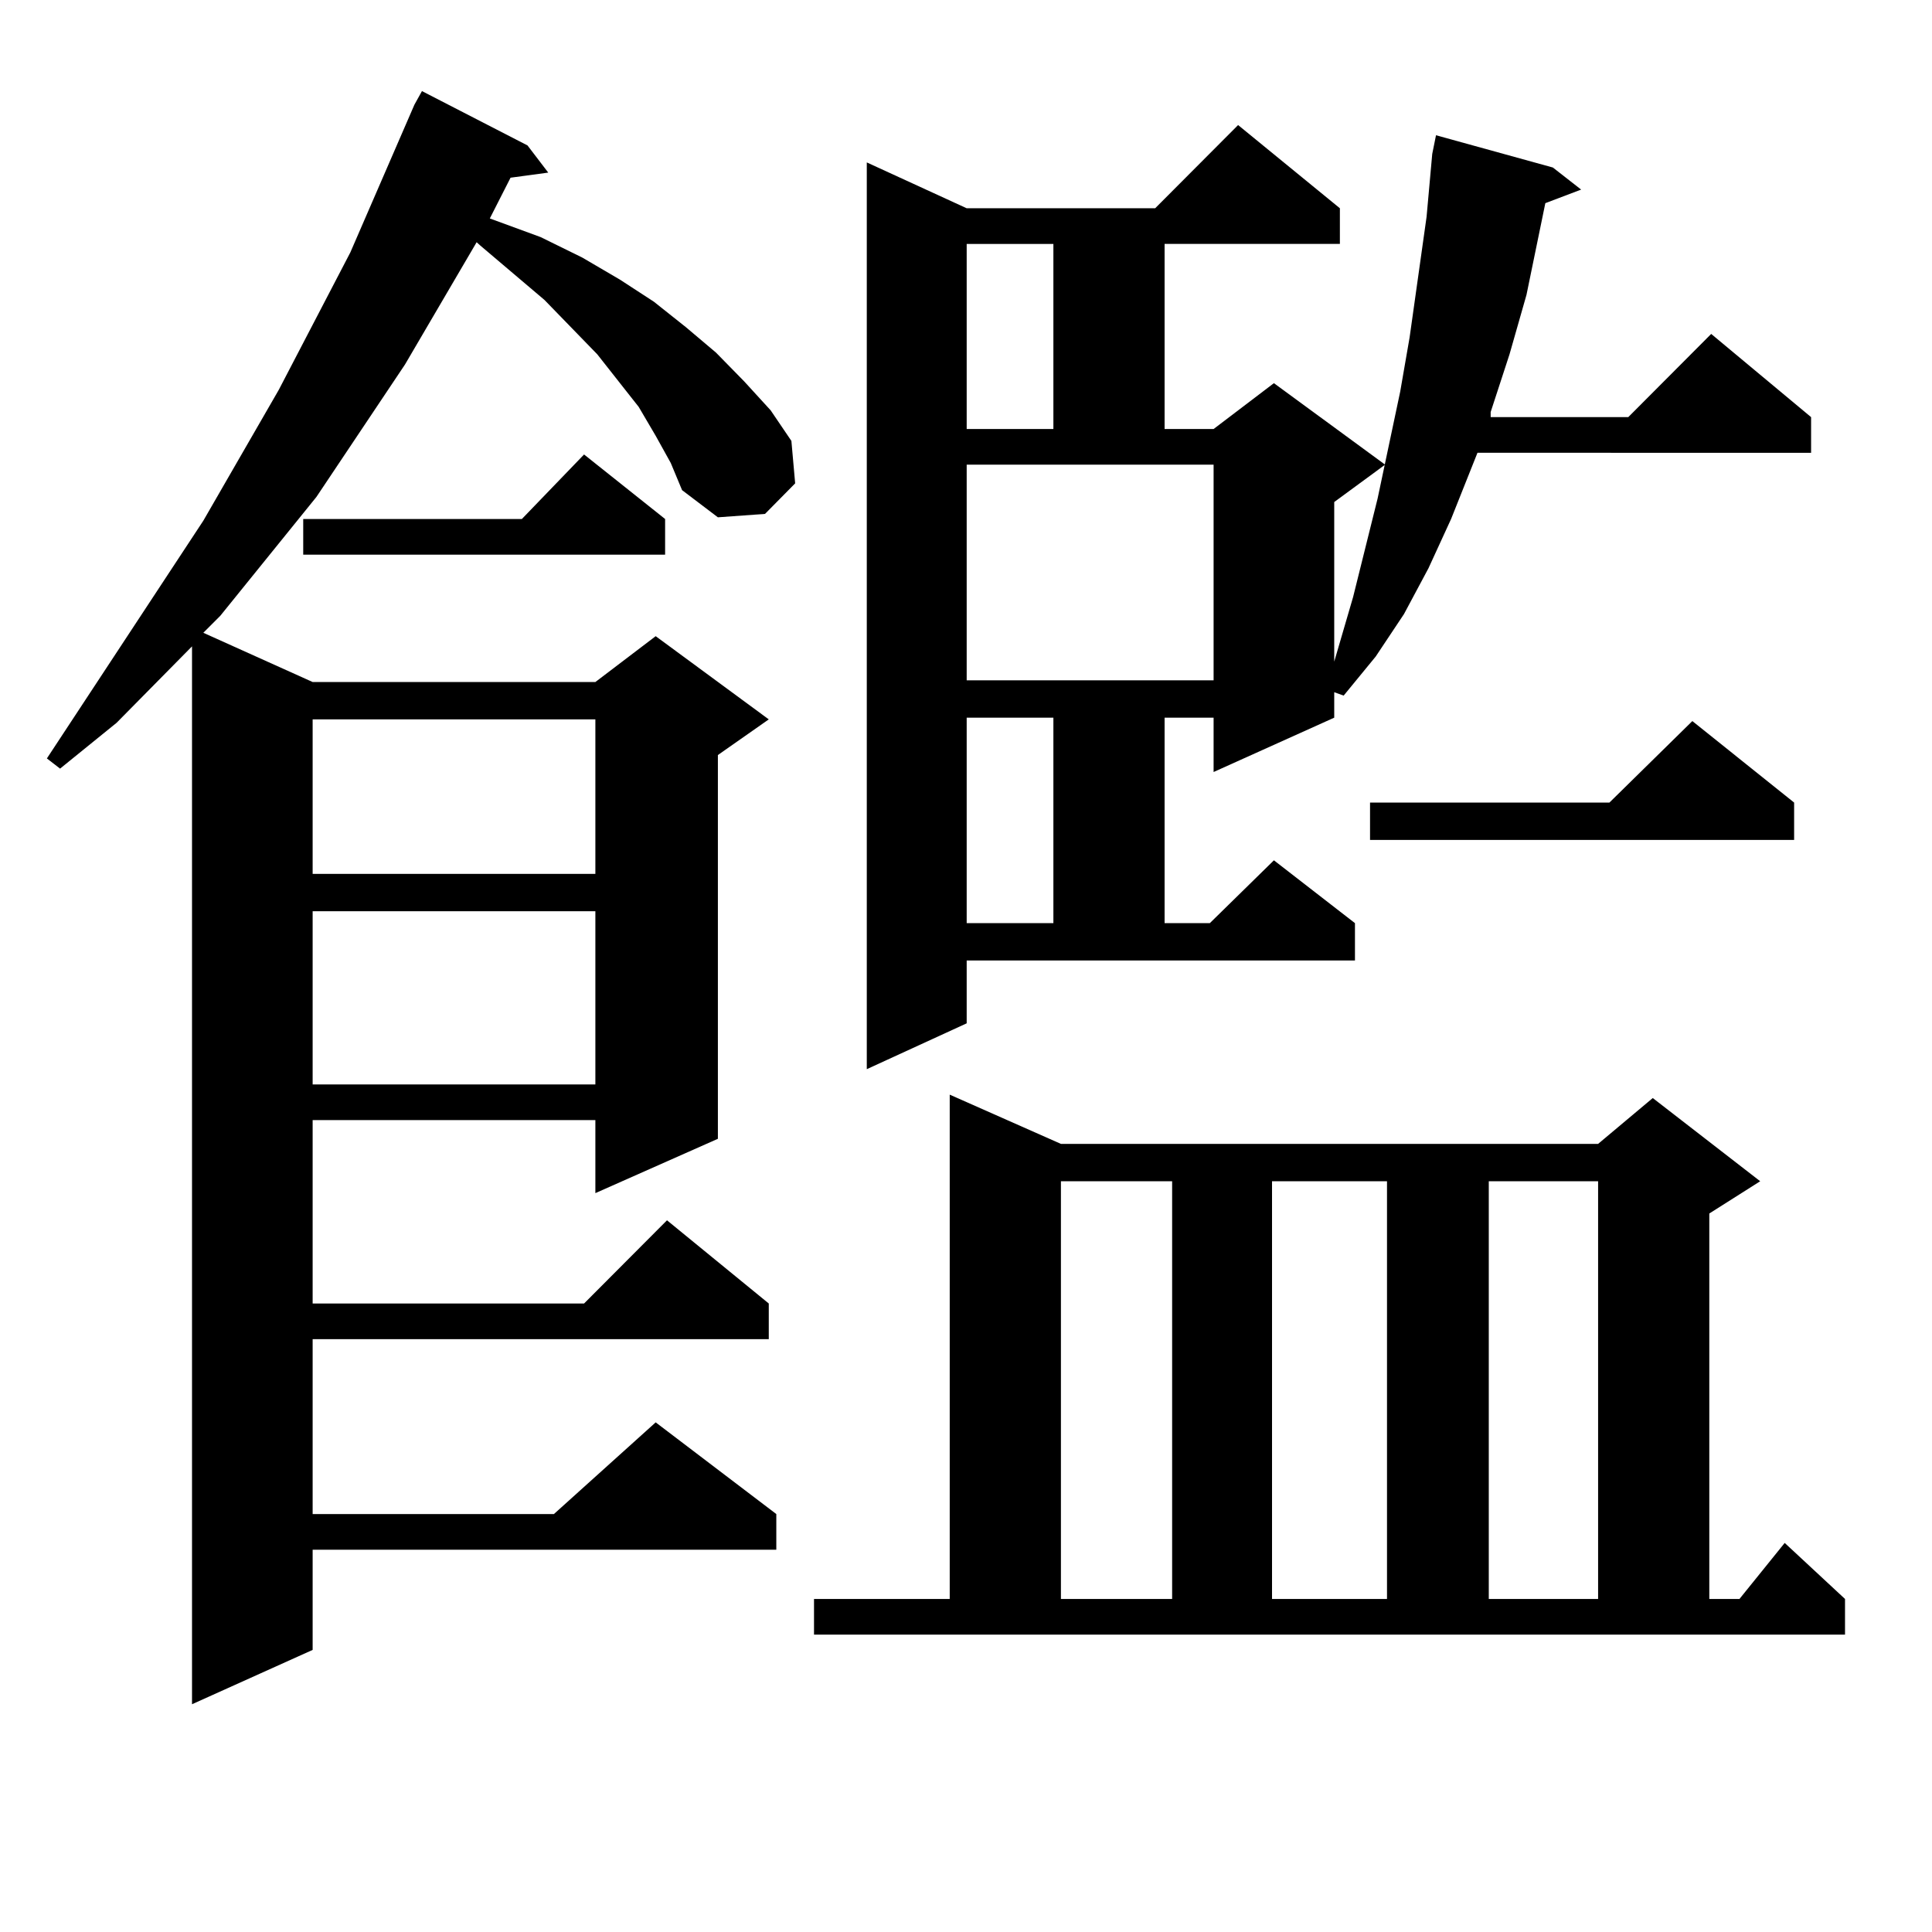 <?xml version="1.0" encoding="utf-8"?>
<!-- Generator: Adobe Illustrator 16.0.0, SVG Export Plug-In . SVG Version: 6.00 Build 0)  -->
<!DOCTYPE svg PUBLIC "-//W3C//DTD SVG 1.1//EN" "http://www.w3.org/Graphics/SVG/1.1/DTD/svg11.dtd">
<svg version="1.1" id="图层_1" xmlns="http://www.w3.org/2000/svg" xmlns:xlink="http://www.w3.org/1999/xlink" x="0px" y="0px"
	 width="1000px" height="1000px" viewBox="0 0 1000 1000" enable-background="new 0 0 1000 1000" xml:space="preserve">
<path d="M339.382,225.57l-8.78-14.941l-21.463-27.246l-27.316-28.125l-33.17-28.125l-1.951-1.758l-37.072,63.281l-45.853,68.555
	l-49.755,61.523l-8.78,8.789l56.584,25.488h146.338l31.219-23.73l58.535,43.066l-26.341,18.457v198.633l-63.413,28.125v-37.793
	H161.825v94.922H302.31l42.926-43.066l52.682,43.066v18.457H161.825v90.527H286.7l52.682-47.461l62.438,47.461v18.457H161.825
	v51.855l-62.438,28.125V334.554l-39.023,39.551l-29.268,23.73l-6.829-5.273l80.974-123.047l39.023-67.676l37.072-71.191
	l33.17-76.465l3.902-7.031l54.633,28.125l10.731,14.063l-19.512,2.637L253.53,113.07l26.341,9.668l21.463,10.547l19.512,11.426
	l17.561,11.426l16.585,13.184l15.609,13.184l14.634,14.941l13.658,14.941l10.731,15.82l1.951,21.973L395.966,266l-24.39,1.758
	l-18.536-14.063l-5.854-14.063L339.382,225.57z M344.26,268.636v18.457H156.947v-18.457h113.168l32.194-33.398L344.26,268.636z
	 M161.825,372.347v79.98h146.338v-79.98H161.825z M161.825,471.664v89.648h146.338v-89.648H161.825z M421.331,827.621h70.242
	V566.586l57.56,25.488h278.042l28.292-23.73l55.608,43.066l-26.341,16.699v199.512h15.609l23.414-29.004l31.219,29.004v18.457
	H421.331V827.621z M500.354,529.672l-51.706,23.73V84.066l51.706,23.73h97.559l42.926-43.066l52.682,43.066v18.457H602.79v95.801
	h25.365l31.219-23.73l57.56,42.188l-26.341,19.336v82.617l9.756-33.398l12.683-50.977l11.707-55.371l4.878-28.125l8.78-62.402
	l2.927-32.52l1.951-9.668l60.486,16.699l14.634,11.426l-18.536,7.031l-9.756,47.461l-8.78,30.762l-9.756,29.883v2.637h71.218
	l42.926-43.066l51.706,43.066v18.457H764.737l-13.658,34.277l-11.707,25.488l-12.683,23.73l-14.634,21.973l-16.585,20.215
	l-4.878-1.758v13.184l-62.438,28.125v-28.125H602.79v106.348h23.414l33.17-32.52l41.95,32.52v19.336H500.354V529.672z
	 M500.354,126.254v95.801h44.877v-95.801H500.354z M500.354,352.133h127.802V240.511H500.354V352.133z M500.354,371.469v106.348
	h44.877V371.469H500.354z M549.133,611.41v216.211h57.56V611.41H549.133z M658.398,611.41v216.211h59.511V611.41H658.398z
	 M928.636,415.414v19.336H709.129v-19.336h123.899l42.926-42.188L928.636,415.414z M770.591,611.41v216.211h56.584V611.41H770.591z"
	/>
</svg>
